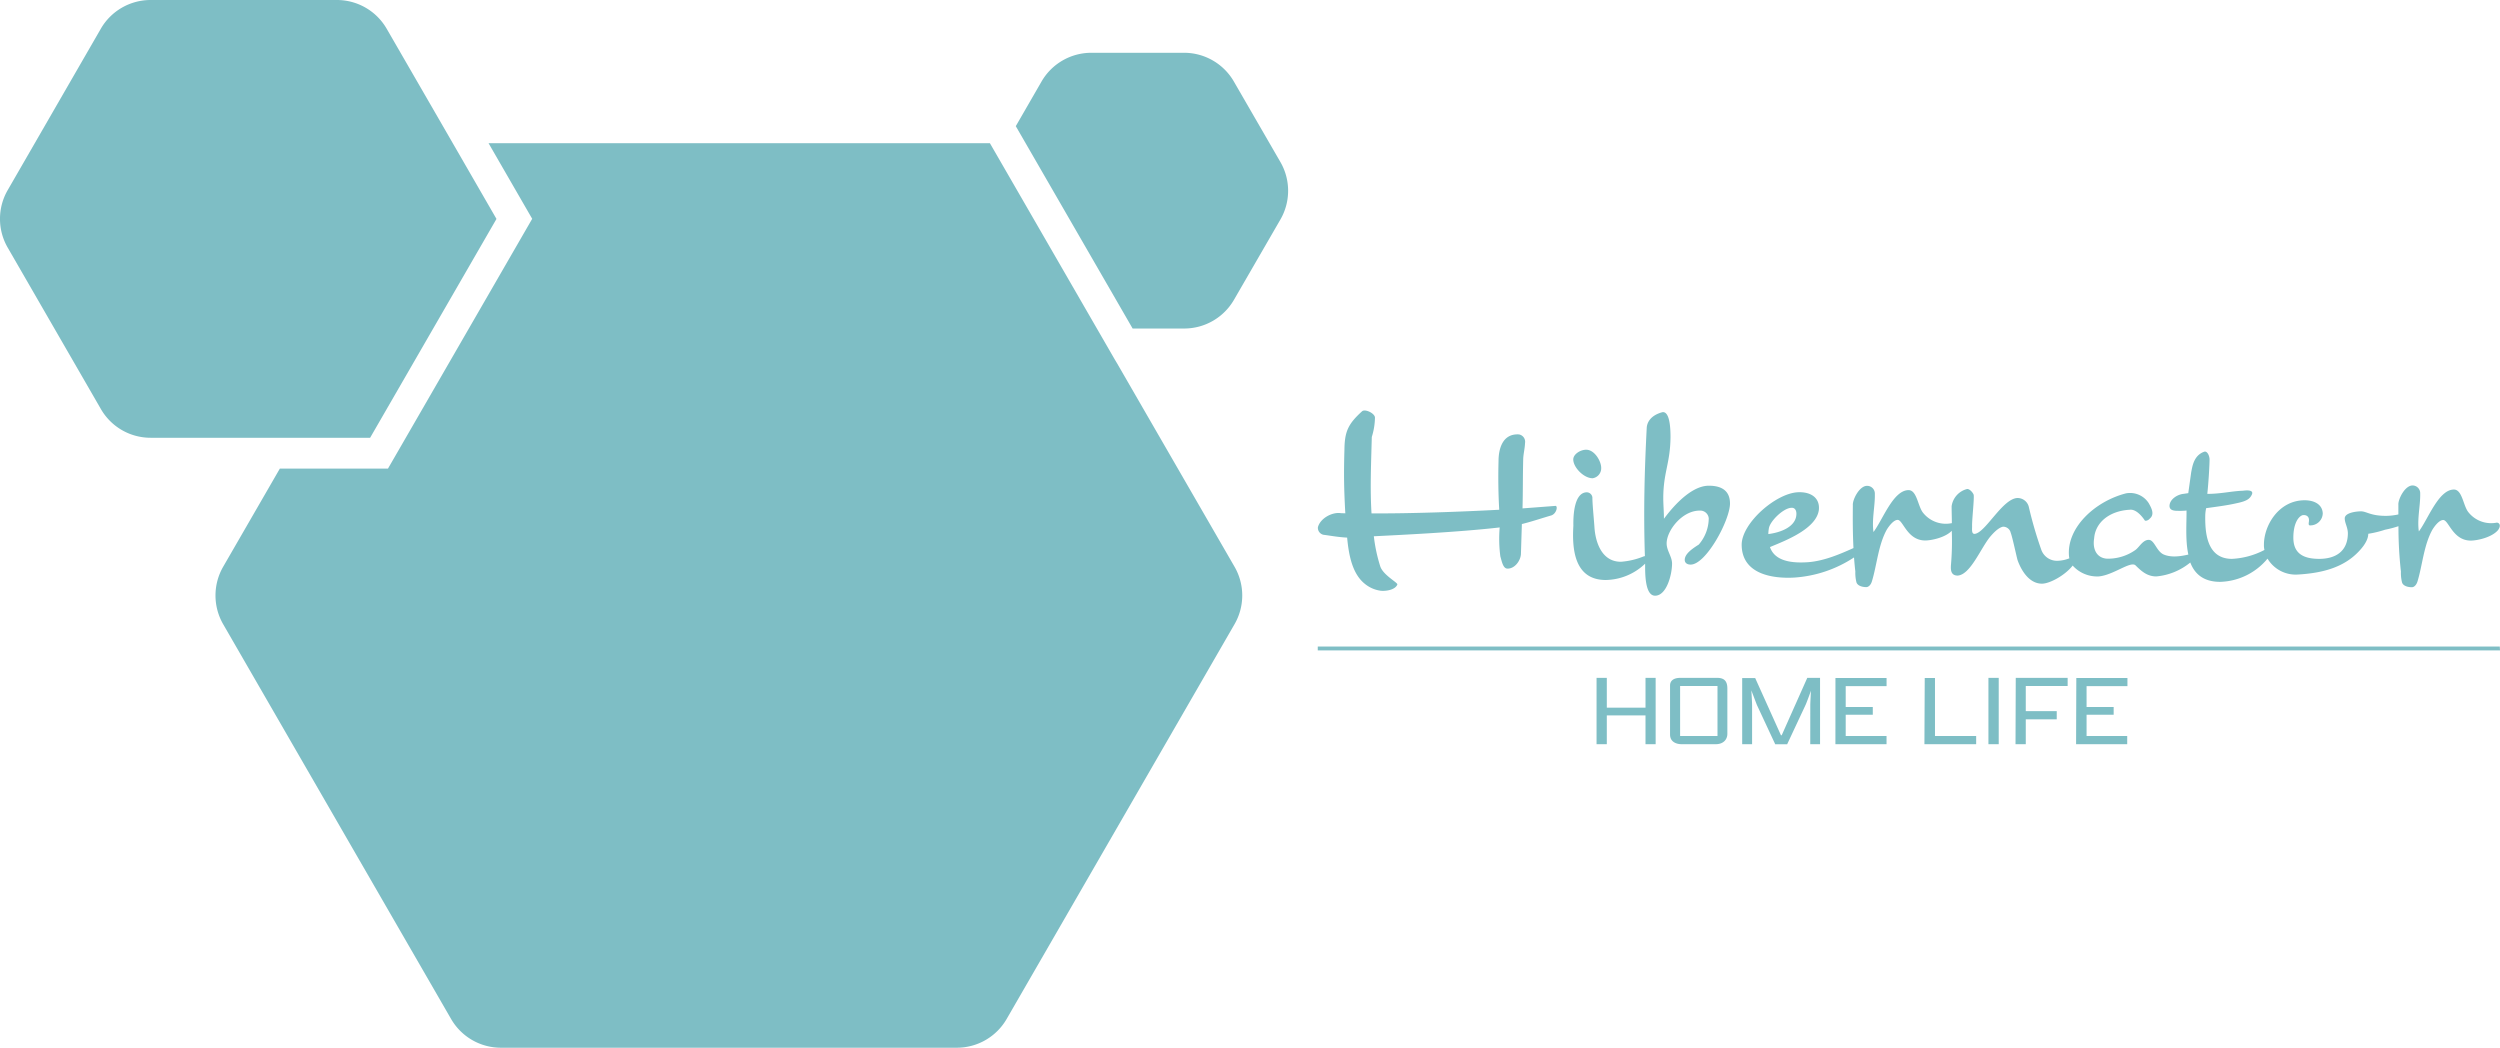<svg xmlns="http://www.w3.org/2000/svg" viewBox="0 0 646 270.73"><defs><style>.cls-1{fill:#7ebec5;}</style></defs><g id="Layer_2" data-name="Layer 2"><g id="Layer_1-2" data-name="Layer 1"><g id="Layer_2-2" data-name="Layer 2"><g id="Layer_1-2-2" data-name="Layer 1-2"><path class="cls-1" d="M319,161.3l-58.88,102a14.86,14.86,0,0,1-12.87,7.43H129.43a14.85,14.85,0,0,1-12.87-7.43l-58.89-102a14.88,14.88,0,0,1,0-14.86l14.64-25.35h27.94l2.78-4.81,34.49-59.74L126.24,37H255.79l32.26,55.88.6,1L319,146.44A14.83,14.83,0,0,1,319,161.3ZM330.84,41.84l-12-20.76A14.86,14.86,0,0,0,306,13.64H282a14.85,14.85,0,0,0-12.87,7.43L262.48,32.6l30.19,52.29H306a14.86,14.86,0,0,0,12.87-7.44l12-20.75A14.83,14.83,0,0,0,330.84,41.84ZM112.38,29,99.92,7.43A14.86,14.86,0,0,0,87.05,0H38.92A14.85,14.85,0,0,0,26.05,7.43L2,49.11A14.84,14.84,0,0,0,2,64l24.06,41.68a14.82,14.82,0,0,0,12.88,7.44h56.7l32.65-56.55Zm242.09,83.92a17.68,17.68,0,0,0,.82-5c0-1.11-2.57-2.34-3.33-1.64-3.69,3.34-4.51,5.33-4.56,10-.18,6.19-.12,10.11.23,16.37-.41-.06-.76,0-1.23-.06-2.16-.29-5.21,1.29-5.85,3.63a1.83,1.83,0,0,0,1.64,2h.06c2.1.29,3.62.58,5.85.7.41,4.38,1.28,9.3,4.56,11.93a8.18,8.18,0,0,0,4.21,1.81c1.58.12,3.74-.35,4.21-1.64.06-.52-3.74-2.45-4.44-4.73a40.82,40.82,0,0,1-1.64-7.72c7.13-.35,21.75-1.05,32.52-2.28a34.65,34.65,0,0,0,.17,7.48c.41,1.41.7,3.1,1.81,3.16,1.93.06,3.45-2.1,3.51-3.8l.24-7.72c2.39-.58,4.79-1.4,7.42-2.17,1.58-.35,2-2.68,1.17-2.51l-8.42.64c.12-4.56.06-8.13.18-12.81.06-1.34.41-2.63.47-4.09a1.93,1.93,0,0,0-1.59-2.22h0c-4.38-.24-5.26,4-5.26,6.9-.11,4.21-.06,8.42.18,12.57-10.06.53-23,1-33,.94-.4-6.46-.1-12.9.07-19.68ZM413.75,121a2.6,2.6,0,0,1-2.22,2.58c-2.28,0-5-2.81-5-4.86,0-1.34,1.82-2.51,3.34-2.51C412.06,116.21,413.81,119.25,413.75,121Zm27.8,4.51c-5.39,0-10.77,7.48-11.59,8.54,0-1.82-.17-3.57-.17-5.33,0-6.66,1.81-9,1.87-15.79,0-6.14-1.4-6.66-2.28-6.37-3,.87-3.74,2.69-3.86,3.86-.6,11.61-.85,21.92-.48,33.28l-.29.06a19.18,19.18,0,0,1-5.91,1.4c-5,0-6.61-5.15-6.84-9-.17-2.45-.53-5.9-.53-7.66a1.5,1.5,0,0,0-1.4-1.29c-3.28,0-3.57,5.85-3.51,8.66-.35,5.73.12,14,8.37,14a15,15,0,0,0,9.94-4l.23-.22v.28c0,2.16-.06,8,2.57,8,3,0,4.39-5.5,4.39-8.3,0-1.81-1.4-3.34-1.4-5.21,0-3.33,4-8.48,8.53-8.48a2.2,2.2,0,0,1,2.35,2h0a10.49,10.49,0,0,1-2.58,6.78c-1.58,1-3.68,2.4-3.62,4,0,.58.46,1.17,1.52,1.17,4,0,10.17-11.52,10.17-15.79S443.36,125.51,441.55,125.51ZM645.47,137c-1.64,1.93-5.5,2.69-7,2.69-4.68,0-5.73-5.32-7.14-5.32-1.11,0-2.34,1.75-2.8,2.51-2.23,4-2.58,9.24-3.86,13.4-.3.93-.88,1.46-1.46,1.46-.94,0-2.23-.3-2.52-1.23a9.84,9.84,0,0,1-.29-2.81,104.53,104.53,0,0,1-.64-11.73,28.12,28.12,0,0,1-3.47.91,26.8,26.8,0,0,1-4.33,1.05c0,.77-.3,2.35-2.52,4.63-4,4.21-9.65,5.55-15.67,5.9a8.48,8.48,0,0,1-7.84-4.11,16.47,16.47,0,0,1-12.23,6c-4.37,0-6.61-2.09-7.73-5a16.14,16.14,0,0,1-8.78,3.6c-2.46,0-4-1.52-5.38-2.87-1.29-1.17-5.79,2.58-9.54,2.87a8.48,8.48,0,0,1-6.69-2.81c-1.9,2.47-5.89,4.68-7.94,4.68-3.4,0-5.44-3.62-6.32-6.14-.29-1.05-1.34-6-1.75-7a2,2,0,0,0-2-1.58c-1.17.24-2.46,1.58-3.34,2.63-2.45,3-5.08,9.77-8.36,10-1.81,0-1.81-1.52-1.75-2.64a72.09,72.09,0,0,0,.22-8.94c-1.72,1.8-5.37,2.51-6.85,2.51-4.68,0-5.73-5.32-7.13-5.32-1.11,0-2.34,1.75-2.81,2.51-2.22,4-2.57,9.24-3.86,13.4-.29.93-.88,1.46-1.46,1.46-.93,0-2.22-.3-2.52-1.23a9.84,9.84,0,0,1-.29-2.81c-.14-1.2-.25-2.41-.34-3.63a31.79,31.79,0,0,1-15.52,5.21c-5.44.29-13.51-.82-13.51-8.54.06-5.55,8.77-13.21,14.5-13.51,3.4-.17,5.79,1.47,5.44,4.62-.7,4.8-8.36,7.78-12.63,9.54,1,2.92,4.09,4.32,9.88,3.91,4.25-.33,8.48-2.21,11.7-3.65-.19-3.63-.2-7.34-.16-11.08-.12-1.35,1.64-5,3.68-5a2,2,0,0,1,2,2.05c0,.08,0,.15,0,.23.06,2.92-.81,6.49-.35,9.65,2.4-3.16,5.09-10.82,9.07-10.82,2.16,0,2.4,4.21,3.74,5.85a7.5,7.5,0,0,0,7.37,2.69h.07c0-1.41-.06-2.86-.06-4.39a5.36,5.36,0,0,1,4-4.44c.64-.06,1.52.93,1.7,1.51.17,1.12-.47,6.55-.41,8.08,0,1-.24,2.45,1.17,1.87,2.75-1.11,6.78-8.78,10.41-9.13a3,3,0,0,1,3.1,2.4,102.13,102.13,0,0,0,3.15,10.82,4.29,4.29,0,0,0,4.1,3,8.82,8.82,0,0,0,3.2-.64,5.81,5.81,0,0,1-.09-.58c-.64-7.37,6.73-14.16,14.74-16.21a5.73,5.73,0,0,1,5.85,2.52c.76,1.34,1.58,2.92.29,4-.35.47-1.22.76-1.34.41-.59-.87-2.17-2.92-3.86-2.69-5.38.3-8.89,3.4-9.18,7.37-.53,3.28,1.05,5.44,3.91,5.27a12.25,12.25,0,0,0,6.73-2.23c1-.7,1.93-2.63,3.45-2.63s2,3,3.92,3.8,4.25.48,6.33,0c-.81-3.7-.44-8.13-.47-11.38A15.47,15.47,0,0,1,563,132c-1,0-2.4,0-2.4-1.29.06-1.7,2-2.93,3.62-3.1l1.23-.18.76-5.43c.29-1.35.59-4.28,3.34-5.27.82-.29,1.4,1.11,1.4,2,0,1.23-.23,5.56-.58,8.89,3.5,0,6.14-.7,9.23-.82.82-.11,2.87-.29,2.28,1s-1.63,1.76-4.2,2.29c-2.29.52-5.09.87-7.61,1.22a10.47,10.47,0,0,0-.23,1.76c-.06,4.09.17,11.34,6.9,11.34a20.2,20.2,0,0,0,8.39-2.3,5.82,5.82,0,0,1-.13-1.38c0-5,3.86-11.46,10.52-11.46,2.4,0,4.57,1,4.68,3.39a3.2,3.2,0,0,1-3.3,3.1h-.09c-.47-.18-.12-.82-.17-1.41,0-.75-.53-1.4-1.7-1.22-1.23.47-2.34,2.45-2.34,5.79,0,3.92,2.34,5.49,6.67,5.49s7.37-2,7.42-6.55c0-1.57-.81-2.69-.81-3.91,0-1.47,3-1.82,4.21-1.82,1.4,0,2.45,1.17,6.43,1.17a15.9,15.9,0,0,0,3.22-.37v-2.49c-.11-1.35,1.64-5,3.69-5a2,2,0,0,1,1.95,2c0,.08,0,.15,0,.23.06,2.92-.82,6.49-.35,9.65,2.39-3.16,5.09-10.82,9.06-10.82,2.17,0,2.4,4.21,3.74,5.85a7.5,7.5,0,0,0,7.37,2.69C646.05,135.16,646.23,136,645.47,137Zm-188.53,1c3.28-.41,7.25-1.93,7.25-5.26,0-.88-.41-1.64-1.4-1.52-2.05.17-5.27,3.33-5.68,5.15A8.13,8.13,0,0,0,456.94,138Zm189,29.06H340.51v1H646ZM412.55,192.3h2.65v-7.44h10v7.44h2.62V175.16H425.2v7.7h-10v-7.7h-2.65Zm22,0h8.8c2,0,3-1.24,3-2.69V177.93c0-1.77-.67-2.77-2.62-2.77h-9.54c-1.56,0-2.65.61-2.65,2v12.66c0,1.77,1.46,2.48,3,2.48Zm-.41-2.11V177.27h9.66v12.92Zm33.63,2.11h2.53V175.16H467L460.39,190h-.19l-6.66-14.79h-3.36V192.3h2.56v-10c0-.77-.1-2.35-.19-3.9l1.41,3.71,4.76,10.21h3.08L466.63,182c.41-1,.89-2.32,1.31-3.5-.06,1.52-.16,3-.16,3.74Zm6.5,0h13.21v-2.11H476.93v-5.51h7v-2h-7V177.3h10.56v-2.11H474.28Zm23,0h13.37v-2.11H500v-15h-2.65Zm16.54,0h2.66V175.16h-2.66Zm7,0h2.65v-6.43h8v-2.11h-8v-6.49h10.82v-2.11H520.87Zm15.65,0h13.21v-2.11h-10.5v-5.51h7v-2h-7V177.3h10.56v-2.11H536.52Z"/></g></g></g></g></svg>